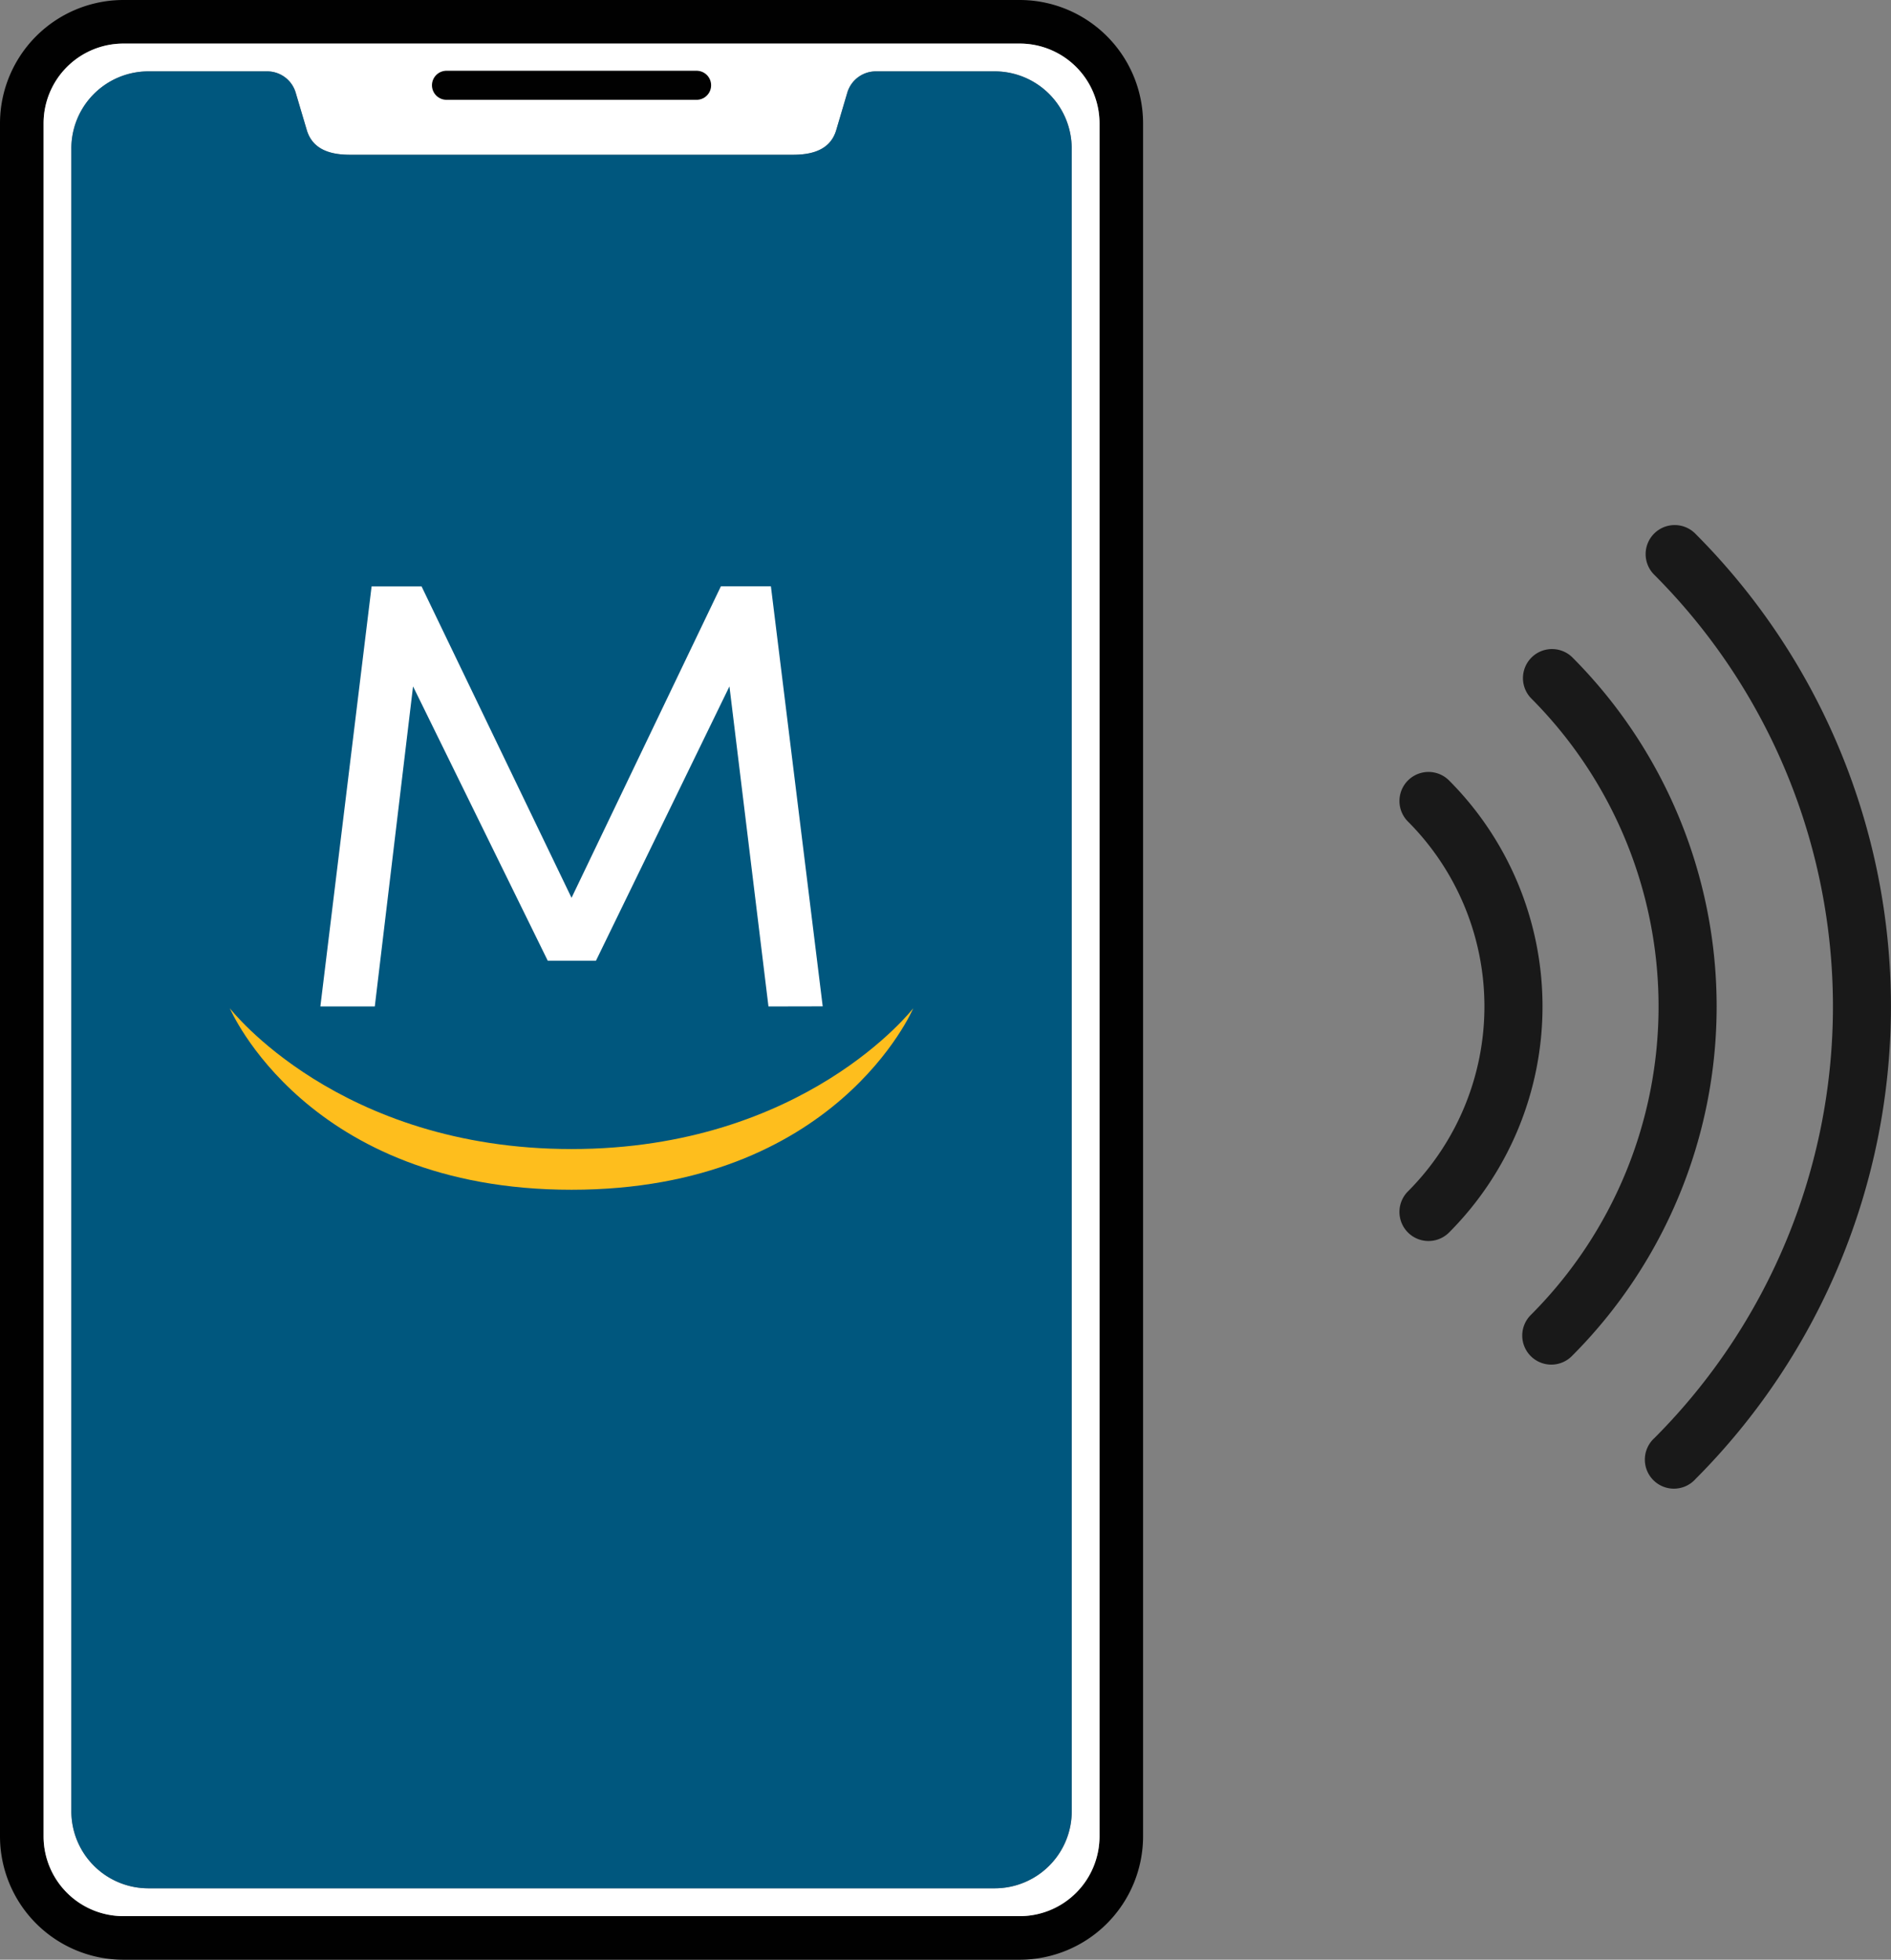 <svg xmlns="http://www.w3.org/2000/svg" width="65.087" height="67.446" viewBox="0 0 65.087 67.446"><rect x="0" y="0" width="65.087" height="67.446" fill="#808080" stroke="none"/><defs><style>.a{fill:#010101;}.b{fill:#fff;}.c{fill:none;stroke:#010101;stroke-linecap:round;stroke-linejoin:round;}.d{fill:#00577e;}.e{fill:#febe1d;}.f{fill:#191919;}</style></defs><path class="a" d="M35.1,1.5a2.746,2.746,0,0,1,2.746,2.746V63.2A2.746,2.746,0,0,1,35.1,65.946H4.246A2.747,2.747,0,0,1,1.5,63.2V4.246A2.747,2.747,0,0,1,4.246,1.5H35.1m0-1.5H4.246A4.251,4.251,0,0,0,0,4.246V63.2a4.251,4.251,0,0,0,4.246,4.247H35.1A4.251,4.251,0,0,0,39.344,63.2V4.246A4.251,4.251,0,0,0,35.1,0Z"/><path class="b" d="M35.1,1.5H4.246A2.747,2.747,0,0,0,1.5,4.246V63.2a2.747,2.747,0,0,0,2.746,2.747H35.1A2.746,2.746,0,0,0,37.844,63.2V4.246A2.746,2.746,0,0,0,35.1,1.5Zm1.79,60.822a2.651,2.651,0,0,1-2.635,2.667H5.091a2.651,2.651,0,0,1-2.635-2.667V5.124A2.652,2.652,0,0,1,5.091,2.456H9.2a1.023,1.023,0,0,1,.979.738l.381,1.285c.2.663.8.847,1.481.847H27.3c.683,0,1.285-.184,1.482-.847l.38-1.285a1.025,1.025,0,0,1,.979-.738h4.111a2.652,2.652,0,0,1,2.635,2.668Z"/><line class="c" x1="23.976" y1="2.935" x2="15.368" y2="2.935"/><path class="d" d="M36.888,62.322a2.651,2.651,0,0,1-2.635,2.667H5.091a2.651,2.651,0,0,1-2.635-2.667V5.124A2.652,2.652,0,0,1,5.091,2.456H9.2a1.023,1.023,0,0,1,.979.738l.381,1.285c.2.663.8.847,1.481.847H27.3c.683,0,1.285-.184,1.482-.847l.38-1.285a1.025,1.025,0,0,1,.979-.738h4.111a2.652,2.652,0,0,1,2.635,2.668Z"/><path class="b" d="M26.45,34.639,25.107,23.623l-4.595,9.443H18.854l-4.637-9.443L12.9,34.639H11.027L12.79,20.182h1.72L19.672,30.9l5.141-10.722h1.721l1.783,14.457Z"/><path class="e" d="M7.91,34.7s3.738,4.846,11.762,4.846S31.434,34.7,31.434,34.7s-2.646,6.247-11.762,6.247S7.91,34.7,7.91,34.7Z"/><path class="f" d="M52.7,24.033a15.016,15.016,0,0,1,0,21.213,1,1,0,1,0,1.414,1.414,17.017,17.017,0,0,0,0-24.041A1,1,0,0,0,52.7,24.033Z"/><path class="f" d="M48.461,28.275a9.01,9.01,0,0,1,0,12.728,1,1,0,0,0,1.415,1.415,11.014,11.014,0,0,0,0-15.557,1,1,0,1,0-1.415,1.414Z"/><path class="f" d="M58.361,18.376a1,1,0,1,0-1.414,1.414,21.024,21.024,0,0,1,0,29.7A1,1,0,1,0,58.361,50.9,23.027,23.027,0,0,0,58.361,18.376Z"/></svg>